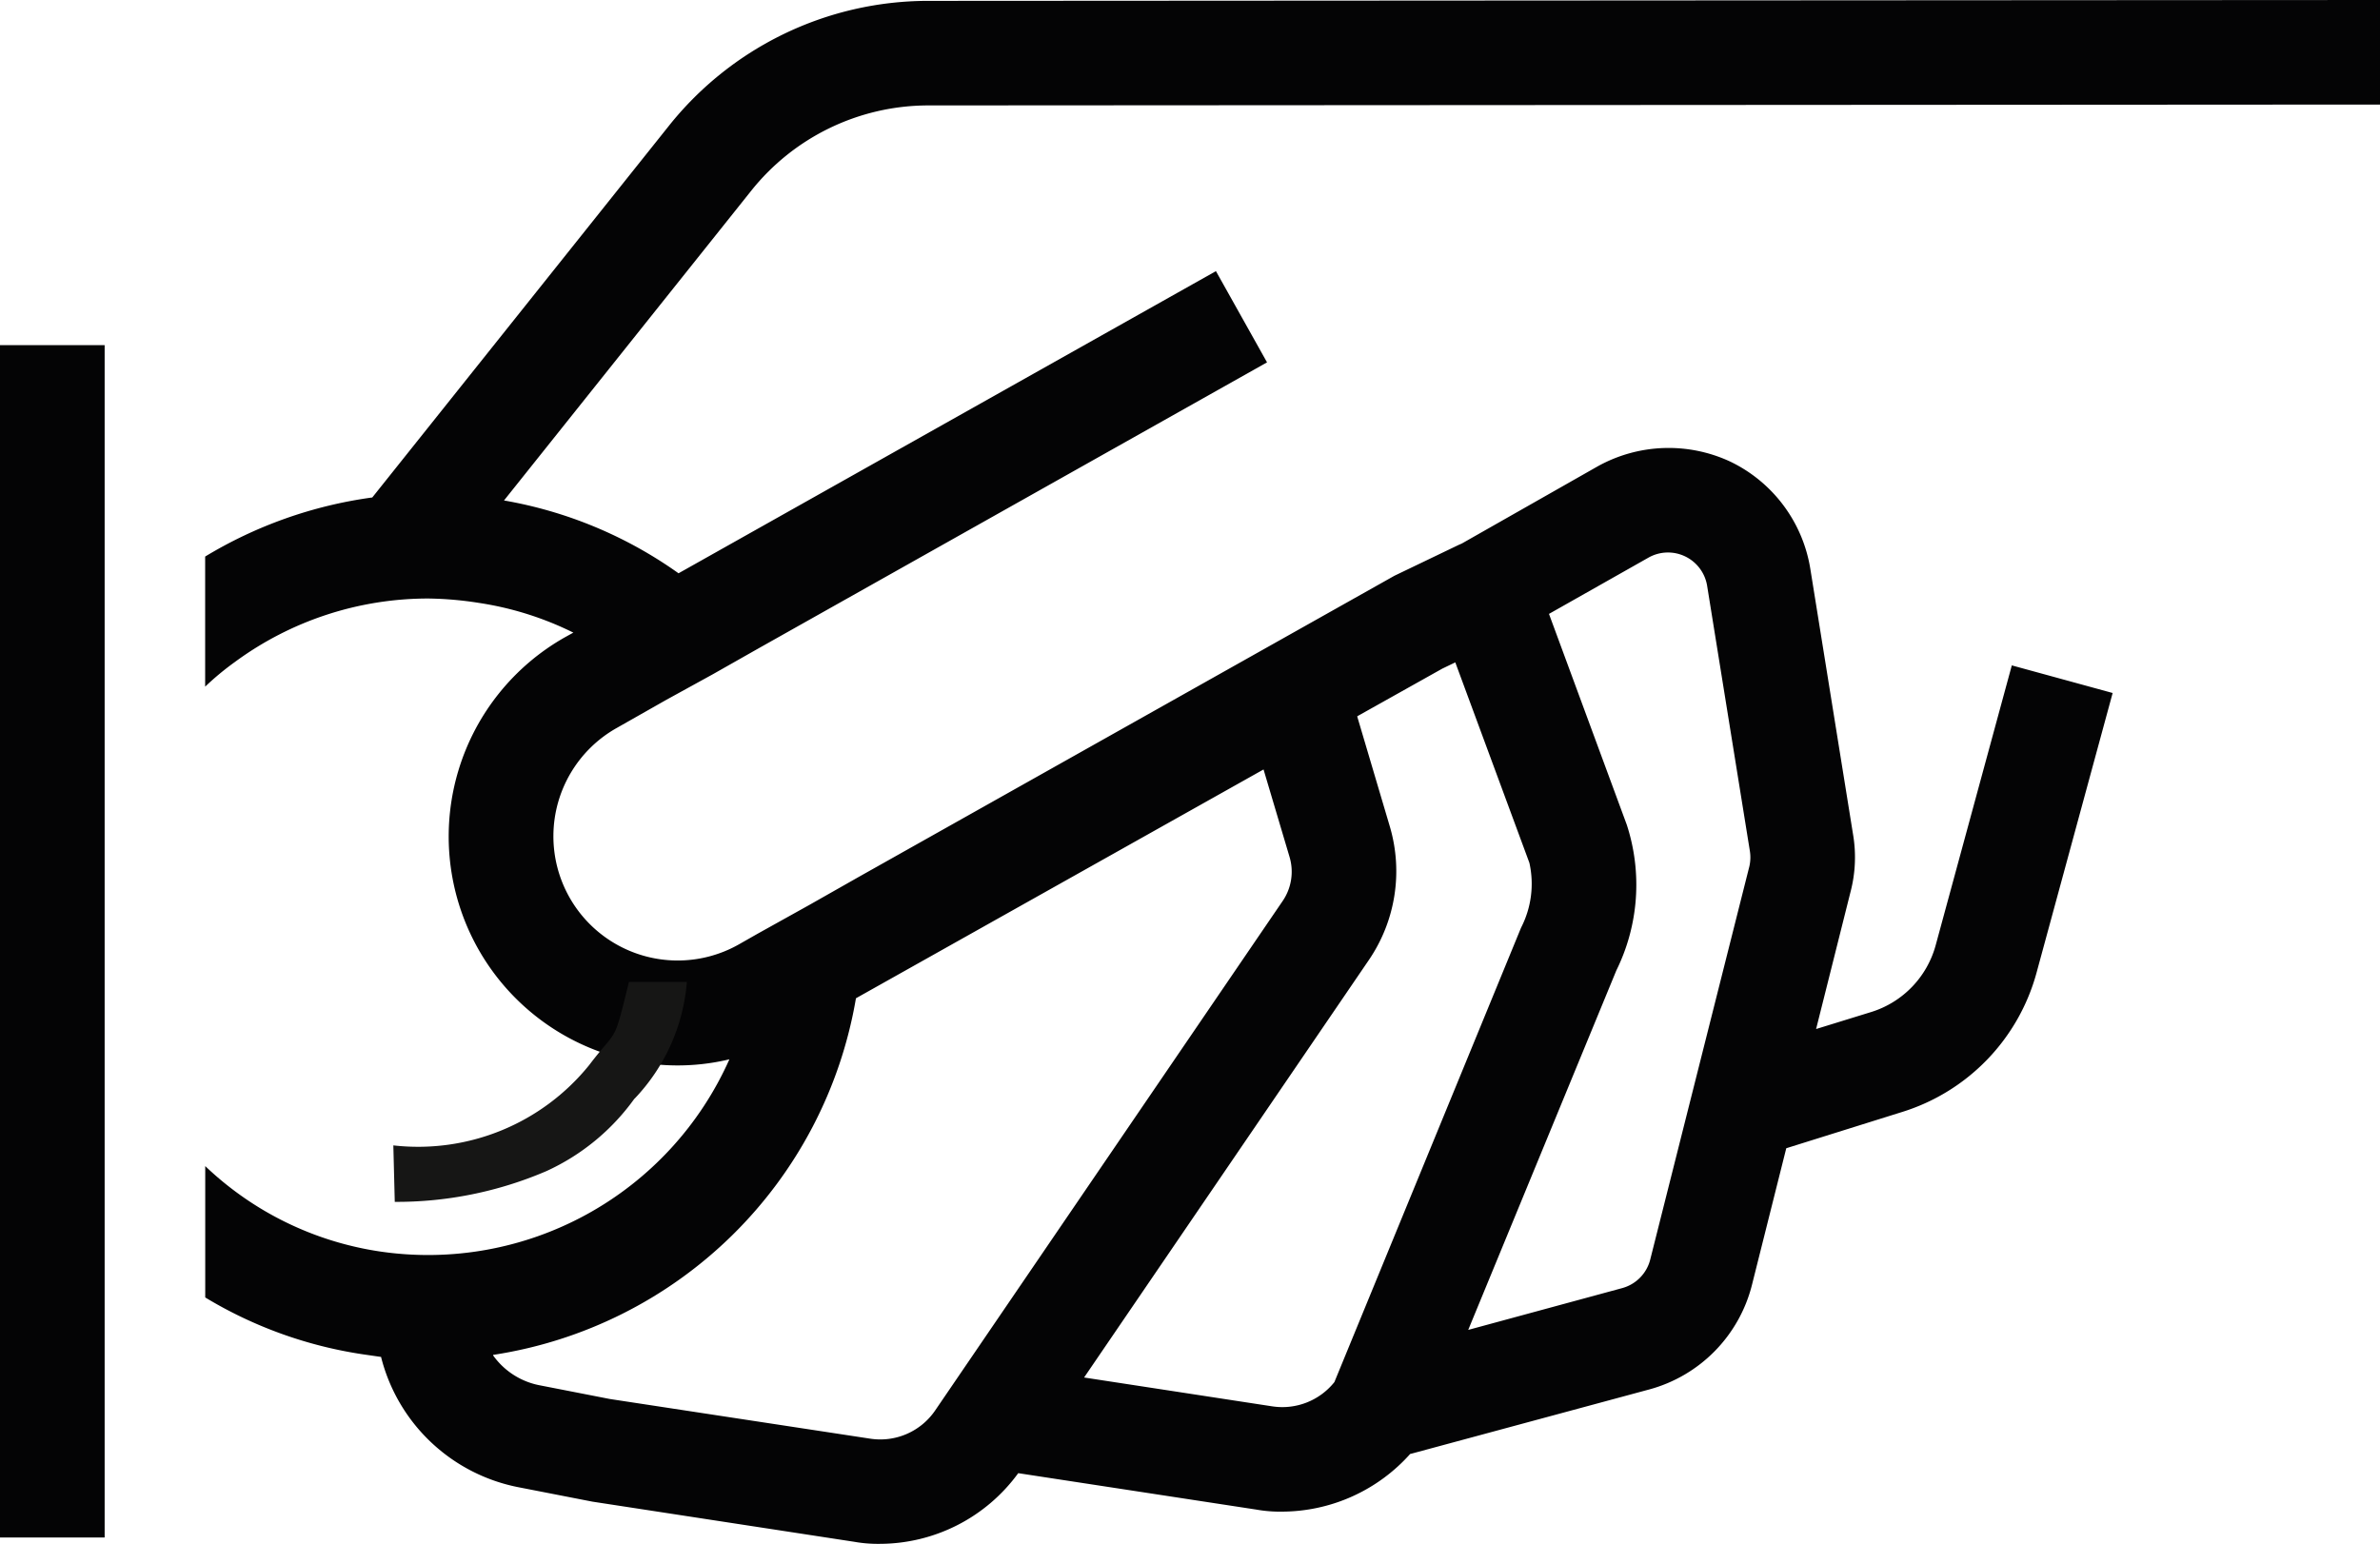 <svg xmlns="http://www.w3.org/2000/svg" xmlns:xlink="http://www.w3.org/1999/xlink" width="30" height="19.464" viewBox="0 0 30 19.464">
  <defs>
    <clipPath id="clip-path">
      <rect id="Rechteck_28" data-name="Rechteck 28" width="30" height="19.464" fill="none"/>
    </clipPath>
  </defs>
  <g id="Gruppe_106" data-name="Gruppe 106" clip-path="url(#clip-path)">
    <path id="Pfad_36" data-name="Pfad 36" d="M11.562,1.329h.016l18.288-.011V0L11.583.011h-.026A4.182,4.182,0,0,0,8.291,1.593L4.557,6.272H4.551a5.5,5.5,0,0,0-2.1.744v1.64a3.551,3.551,0,0,1,.375-.311,4.112,4.112,0,0,1,2.437-.8A4.4,4.4,0,0,1,5.9,7.6a4.029,4.029,0,0,1,1.192.375l-.105.058a2.885,2.885,0,0,0,.443,5.227c.063.021.127.042.2.063a2.945,2.945,0,0,0,.564.1,2.8,2.8,0,0,0,.865-.069,4.157,4.157,0,0,1-4.415,2.421A4.054,4.054,0,0,1,2.452,14.7v1.656a5.376,5.376,0,0,0,1.989.717l.222.032h.005a2.227,2.227,0,0,0,1.746,1.646l.918.179,3.3.506a1.71,1.71,0,0,0,.327.026,2.164,2.164,0,0,0,1.741-.891l3,.459a1.69,1.69,0,0,0,.322.026,2.175,2.175,0,0,0,1.619-.728h.005l3.007-.812A1.829,1.829,0,0,0,21.948,16.2l.433-1.725,1.466-.459a2.536,2.536,0,0,0,1.688-1.751l.96-3.529-1.271-.348-.96,3.529a1.216,1.216,0,0,1-.807.839l-.7.216.433-1.725a1.723,1.723,0,0,0,.032-.733l-.538-3.344a1.821,1.821,0,0,0-1.007-1.35A1.84,1.84,0,0,0,20,5.881l-1.709.971-.037.016-.812.39-6.746,3.793-.633.359-.654.364-.232.132A1.565,1.565,0,0,1,7.637,9.178l.622-.353L8.85,8.5l.586-.332,6.4-3.6-.644-1.15L8.418,7.227a5.373,5.373,0,0,0-2.2-.918L9.325,2.416a2.856,2.856,0,0,1,2.237-1.087m9.083,5.7a.5.5,0,0,1,.738.353l.538,3.339a.51.51,0,0,1-.005.2l-1.25,4.958a.5.5,0,0,1-.353.359l-1.941.527,1.867-4.531a2.442,2.442,0,0,0,.132-1.836l-.981-2.659Zm-3.671,2,1.071-.6.164-.079.934,2.527a1.209,1.209,0,0,1-.105.818l-2.353,5.728a.84.84,0,0,1-.781.306l-2.374-.364L17.121,12.1a1.987,1.987,0,0,0,.264-1.677l-.411-1.387Zm-6.319,3.555L15.792,9.7l.327,1.1a.654.654,0,0,1-.09.564l-4.378,6.419a.837.837,0,0,1-.818.353l-3.281-.5-.891-.174a.939.939,0,0,1-.58-.375V17.08a5.475,5.475,0,0,0,4.573-4.494" transform="translate(0.135 0)" fill="#040405"/>
    <rect id="Rechteck_27" data-name="Rechteck 27" width="1.319" height="15.031" transform="translate(0 4.351)" fill="#040405"/>
    <path id="Pfad_37" data-name="Pfad 37" d="M7.74,13.206A2.41,2.41,0,0,0,8.4,11.733h-.73c-.2.814-.136.567-.5,1.047A2.771,2.771,0,0,1,4.7,13.794l.018.712a4.782,4.782,0,0,0,1.912-.388,2.791,2.791,0,0,0,1.109-.913" transform="translate(0.258 0.645)" fill="#161615"/>
  </g>
</svg>
